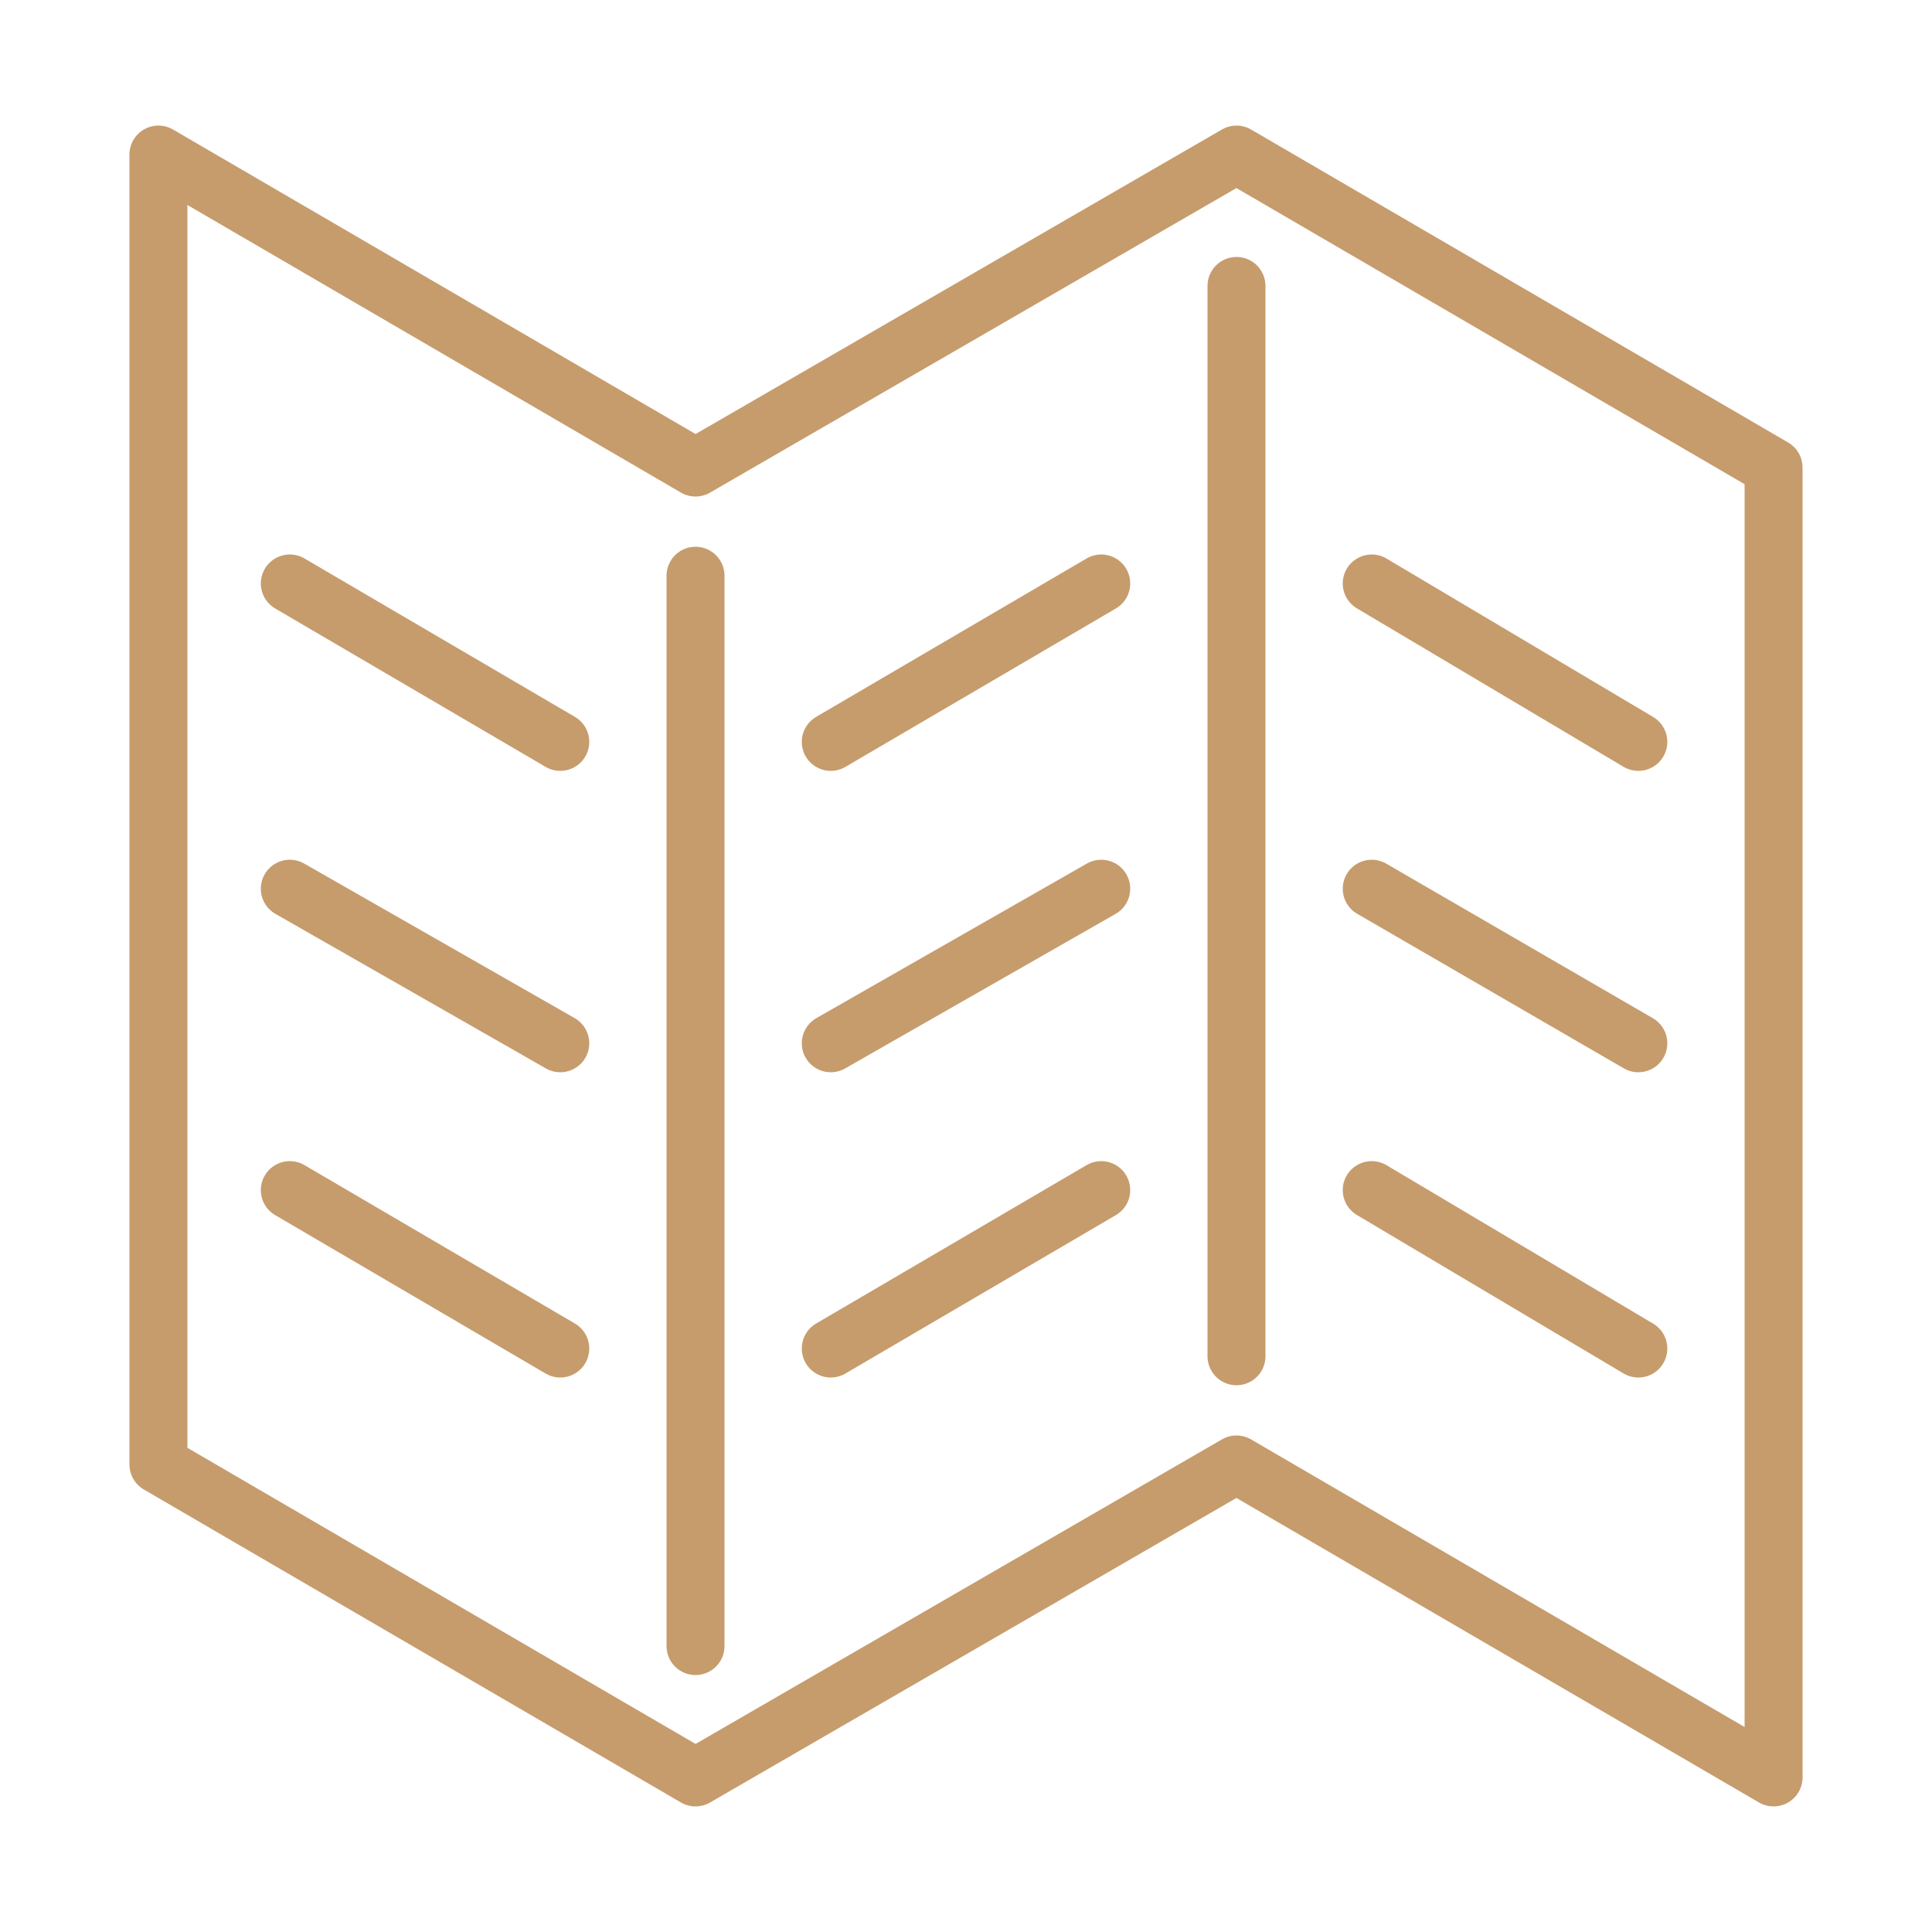 <?xml version="1.0" encoding="UTF-8"?>
<svg id="_レイヤー_1" data-name="レイヤー 1" xmlns="http://www.w3.org/2000/svg" version="1.1" viewBox="0 0 50 50">
  <defs>
    <style>
      .cls-1 {
        stroke-width: 0px;
      }

      .cls-1, .cls-2 {
        fill: none;
      }

      .cls-2 {
        stroke: #c69c6d;
        stroke-linecap: round;
        stroke-linejoin: round;
        stroke-width: 1.5px;
      }
    </style>
  </defs>
  <rect class="cls-1" width="50" height="50"/>
  <g>
    <polygon class="cls-2" points="45.9 46 32 37.9 18 46 4.1 37.9 4.1 4 18 12.1 32 4 45.9 12.1 45.9 46"/>
    <g>
      <line class="cls-2" x1="7.5" y1="15.1" x2="14.5" y2="19.2"/>
      <line class="cls-2" x1="7.5" y1="23" x2="14.5" y2="27"/>
      <line class="cls-2" x1="7.5" y1="30.8" x2="14.5" y2="34.9"/>
    </g>
    <g>
      <line class="cls-2" x1="35.5" y1="15.1" x2="42.4" y2="19.2"/>
      <line class="cls-2" x1="35.5" y1="23" x2="42.4" y2="27"/>
      <line class="cls-2" x1="35.5" y1="30.8" x2="42.4" y2="34.9"/>
    </g>
    <g>
      <line class="cls-2" x1="28.5" y1="15.1" x2="21.5" y2="19.2"/>
      <line class="cls-2" x1="28.5" y1="23" x2="21.5" y2="27"/>
      <line class="cls-2" x1="28.5" y1="30.8" x2="21.5" y2="34.9"/>
    </g>
    <line class="cls-2" x1="18" y1="42.6" x2="18" y2="14.9"/>
    <line class="cls-2" x1="32" y1="35.1" x2="32" y2="7.4"/>
  </g>
</svg>